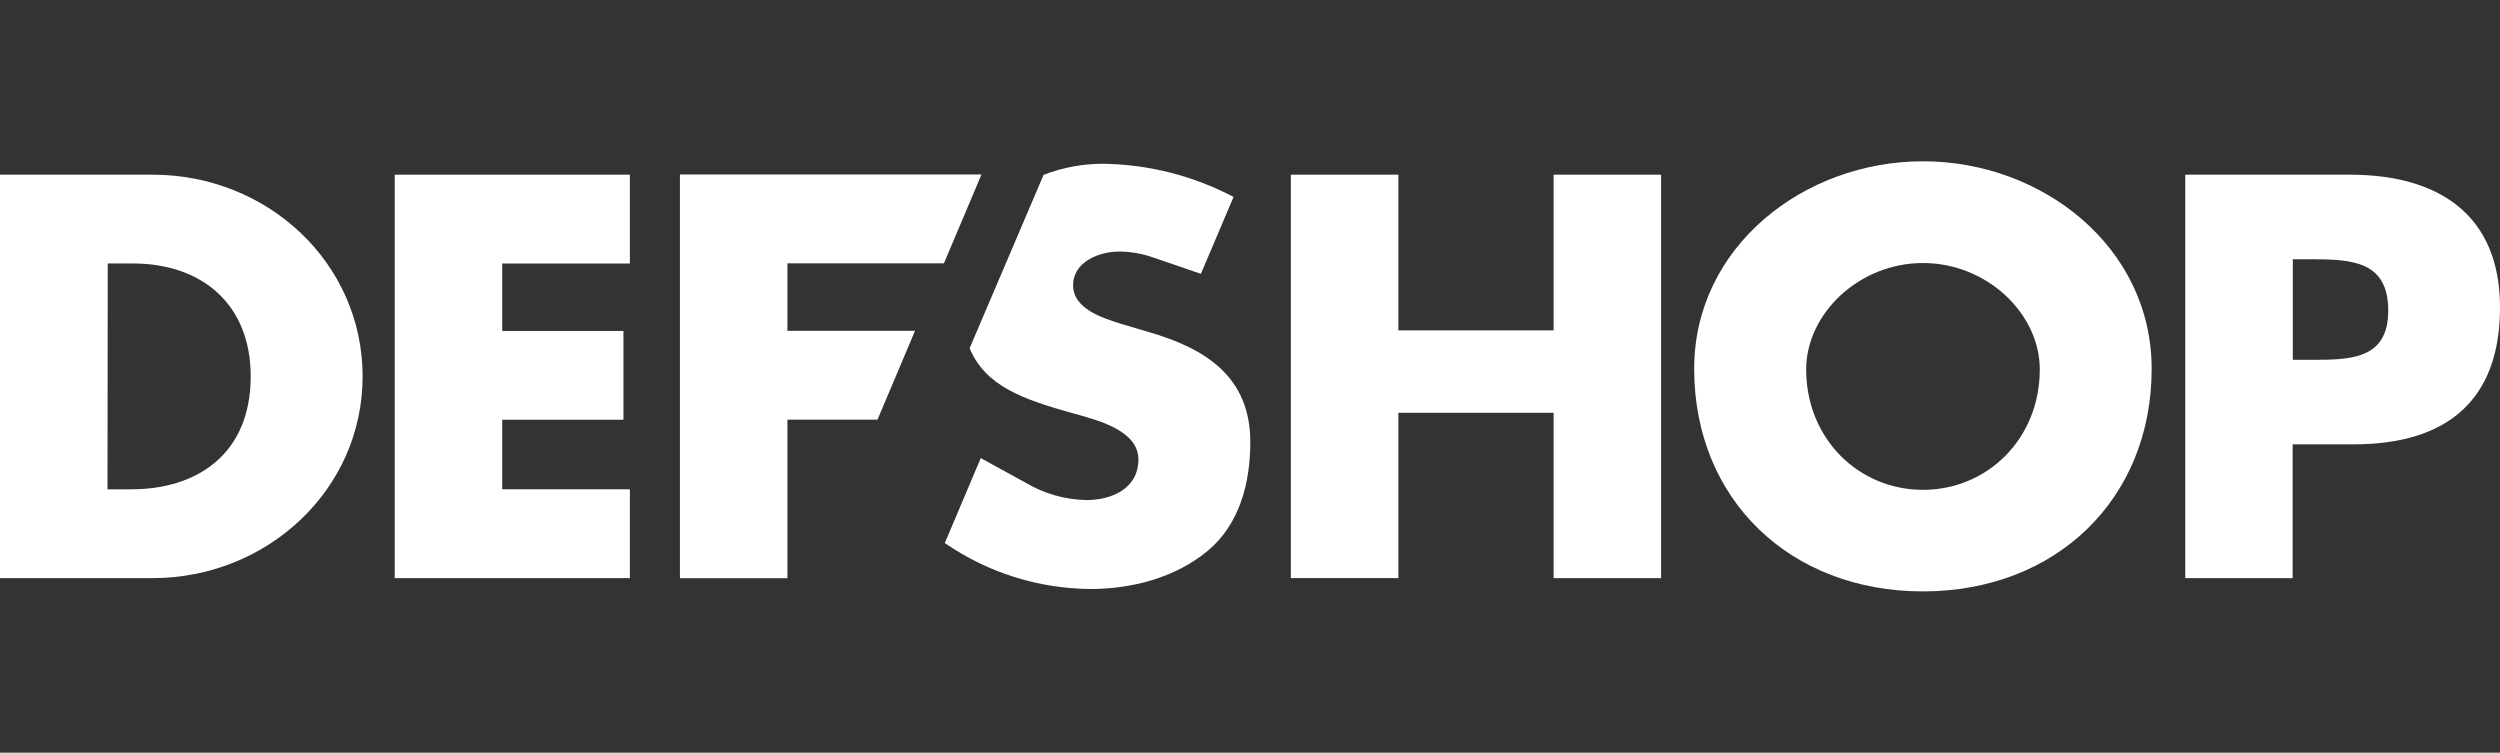 <?xml version="1.0" encoding="utf-8"?>
<svg xmlns="http://www.w3.org/2000/svg" width="186" height="56" viewBox="0 0 186 56" fill="none">
<rect x="0" y="0" width="186" height="56" fill="#333333" stroke="none"/>
<path d="M0 12.996H11.346C19.918 12.996 26.978 19.566 26.978 28.006C26.978 36.447 19.862 43.013 11.346 43.013H0V12.996ZM7.998 36.404H9.795C14.571 36.404 18.652 33.855 18.652 28.003C18.652 22.63 15.021 19.602 9.878 19.602H8.016L7.998 36.404V36.404Z" fill="white"/>
<path d="M37.366 19.605V24.622H46.385V31.228H37.366V36.404H46.862V43.013H29.368V12.996H46.862V19.605H37.366Z" fill="white"/>
<path d="M115.589 24.579V12.996H123.586V43.013H115.589V30.71H104.038V43.01H96.04V12.996H104.038V24.579H115.589V24.579Z" fill="white"/>
<path d="M160.083 27.44C160.083 37.155 152.945 44 143.064 44C133.182 44 126.047 37.161 126.047 27.44C126.047 18.358 134.209 12 143.067 12C151.924 12 160.083 18.358 160.083 27.44ZM134.38 27.485C134.38 32.659 138.297 36.444 143.07 36.444C147.843 36.444 151.76 32.662 151.76 27.485C151.76 23.347 147.84 19.569 143.07 19.569C138.3 19.569 134.38 23.347 134.38 27.485V27.485Z" fill="white"/>
<path d="M162.584 12.996H174.827C181.438 12.996 186 15.981 186 22.869C186 29.756 182.083 33.059 175.103 33.059H170.572V43.013H162.584V12.996ZM170.582 26.771H171.932C174.83 26.771 177.685 26.771 177.685 23.108C177.685 19.445 175.032 19.287 171.932 19.287H170.585V26.771H170.582Z" fill="white"/>
<path d="M58.584 19.593V24.612H68.078L65.285 31.224H58.584V43.016H50.587V12.981H73.022L70.229 19.593H58.584Z" fill="white"/>
<path d="M85.432 24.695L83.39 24.089C82.003 23.65 79.84 22.975 79.84 21.222C79.84 19.469 81.798 18.715 83.254 18.715C84.07 18.718 84.883 18.852 85.656 19.109L89.346 20.374L91.776 14.653C88.818 13.093 85.519 12.246 82.155 12.185C80.609 12.173 79.079 12.452 77.643 13.009L72.14 25.909C73.32 28.733 76.103 29.708 79.84 30.753C81.553 31.231 84.697 31.988 84.697 34.176C84.697 36.365 82.698 37.204 80.821 37.204C79.228 37.171 77.671 36.726 76.311 35.917L73.552 34.404L72.969 34.08L70.337 40.301L70.29 40.389V40.41H70.309C73.469 42.596 77.236 43.786 81.106 43.822C84.21 43.822 87.431 42.986 89.839 40.994C92.248 39.002 93.023 35.881 93.023 32.89C93.023 28.046 89.718 25.927 85.432 24.695Z" fill="white"/>
</svg>